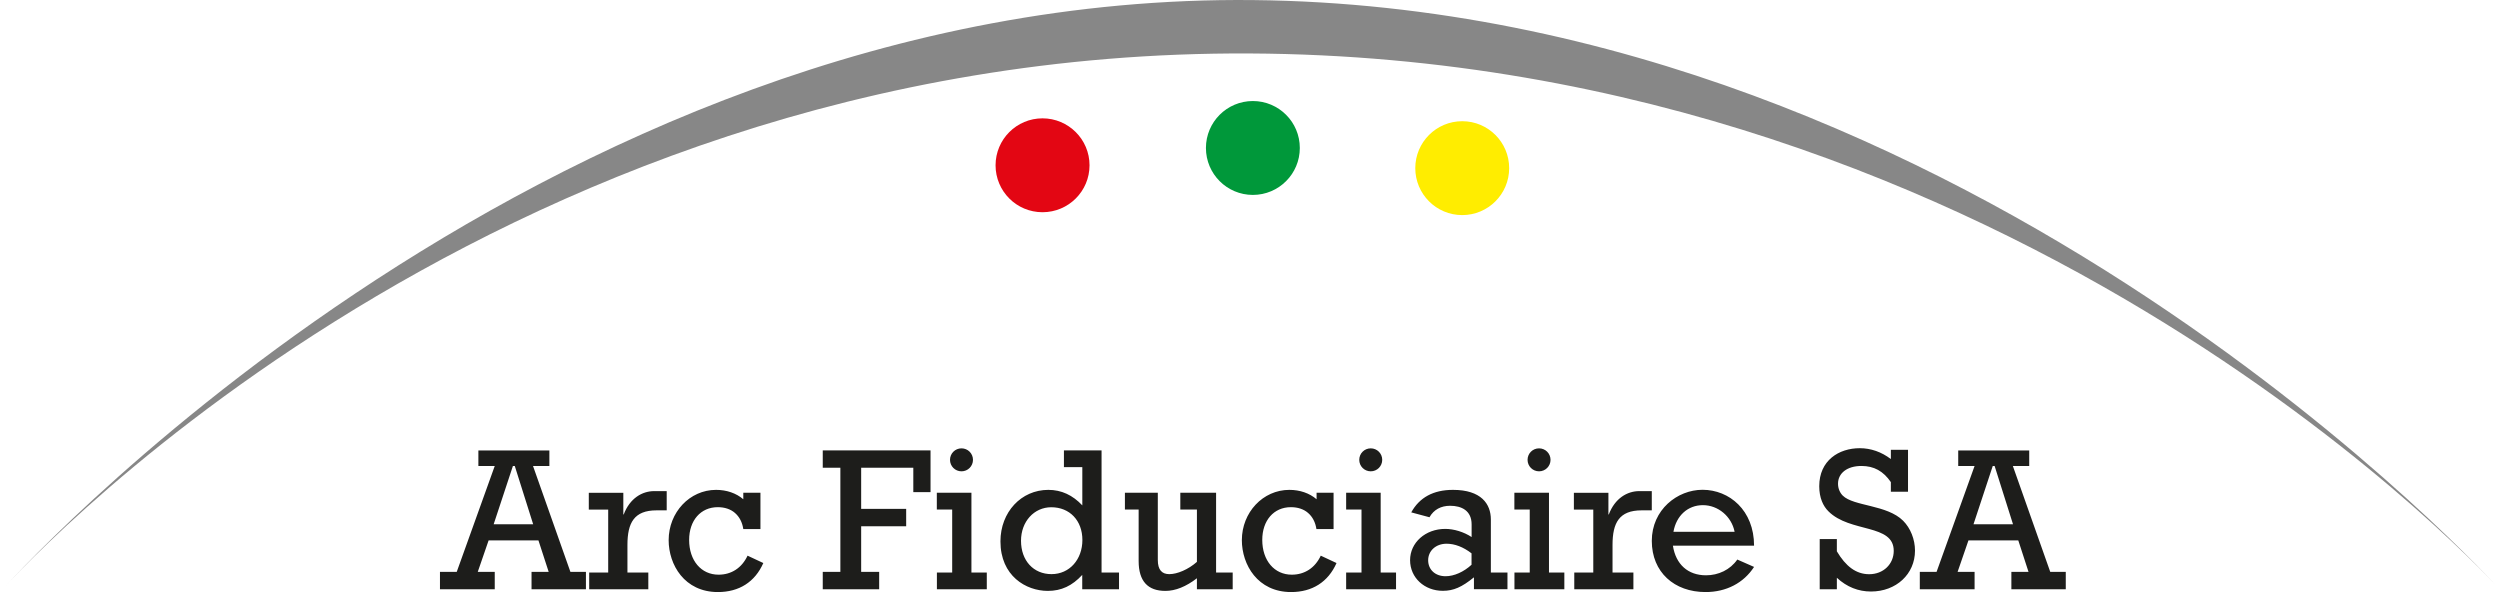 <?xml version="1.0" encoding="UTF-8"?><svg id="Calque_2" xmlns="http://www.w3.org/2000/svg" xmlns:xlink="http://www.w3.org/1999/xlink" viewBox="0 0 322.18 76.31"><defs><style>.cls-1{fill:#1d1d1b;}.cls-2{fill:#00983a;}.cls-3{fill:#ffed00;}.cls-4{fill:none;}.cls-5{fill:#e30613;}.cls-6{clip-path:url(#clippath);}.cls-7{fill:#878787;}</style><clipPath id="clippath"><rect class="cls-4" width="322.18" height="76.31"/></clipPath></defs><g id="Calque_1-2"><path class="cls-2" d="M167.51,19.07c0,3.34-2.71,6.05-6.05,6.05s-6.05-2.71-6.05-6.05,2.71-6.05,6.05-6.05,6.05,2.71,6.05,6.05"/><path class="cls-5" d="M140.41,21.3c0,3.34-2.71,6.05-6.06,6.05s-6.05-2.71-6.05-6.05,2.71-6.05,6.05-6.05,6.06,2.71,6.06,6.05"/><path class="cls-3" d="M194.49,21.67c0,3.34-2.71,6.05-6.05,6.05s-6.05-2.71-6.05-6.05,2.71-6.05,6.05-6.05,6.05,2.71,6.05,6.05"/><g class="cls-6"><path class="cls-7" d="M0,76.31S68.38-.98,161.53.01c93.15.99,160.65,75.99,160.65,75.99,0,0-61.55-68.61-161.14-69.11C61.44,6.4,0,76.31,0,76.31"/></g><path class="cls-1" d="M259.42,67.56h-5.09l2.48-7.51h.24l2.37,7.51M260.1,69.64l1.32,4.06h-2.21v2.24h7.01v-2.24h-2l-4.82-13.65h2.11v-2h-9.15v2h2.11l-4.9,13.65h-2.16v2.24h7.06v-2.24h-2.19l1.4-4.06h6.43ZM234.51,75.94h2.21v-1.48c1.29,1.19,2.77,1.77,4.4,1.77,3.24,0,5.67-2.24,5.67-5.27,0-1.45-.58-2.9-1.53-3.85-2.08-2.08-6.38-1.85-7.78-3.24-.37-.37-.61-.92-.61-1.53,0-1.37,1.19-2.29,3.01-2.29,1.63,0,2.82.66,3.8,2.08v1.24h2.21v-5.4h-2.21v1.19c-1.21-.92-2.58-1.4-4.01-1.4-2.69,0-5.22,1.58-5.22,4.9,0,1.5.5,2.56,1.19,3.24,2.79,2.79,8.41,1.58,8.41,5.09,0,1.71-1.34,3.01-3.16,3.01-1.71,0-3.03-1.03-4.17-2.95v-1.58h-2.21v6.48ZM215.66,68.53c.37-2.08,1.85-3.43,3.8-3.43s3.69,1.45,4.08,3.43h-7.88ZM226.05,70.32c0-4.56-3.19-7.2-6.64-7.2-3.24,0-6.54,2.56-6.54,6.59s2.9,6.59,6.93,6.59c2.66,0,4.9-1.16,6.25-3.24l-2.16-.95c-.92,1.32-2.43,2.03-4.03,2.03-2.32,0-3.9-1.4-4.27-3.82h10.46ZM205.33,73.78h-2.45v2.16h7.62v-2.16h-2.69v-3.56c0-2.85.87-4.45,3.74-4.45h1.32v-2.48h-1.61c-1.55,0-3.14.92-3.93,3.01h-.05v-2.79h-4.45v2.16h2.5v8.12ZM198.34,57.78c-.82,0-1.48.66-1.48,1.48s.66,1.48,1.48,1.48,1.48-.66,1.48-1.48-.66-1.48-1.48-1.48ZM197.15,73.78h-1.98v2.16h6.43v-2.16h-1.98v-10.28h-4.46v2.16h1.98v8.12ZM189.64,72.78c-1,.92-2.24,1.48-3.35,1.48-1.32,0-2.24-.84-2.24-2.06s1-2.13,2.37-2.13c1.05,0,2.16.42,3.22,1.24v1.48ZM194.26,73.78h-2.13v-6.83c0-2-1.24-3.82-4.88-3.82-2.53,0-4.32.98-5.38,2.9l2.35.63c.55-.98,1.48-1.48,2.66-1.48,1.48,0,2.77.63,2.77,2.4v1.63c-1-.66-2.29-1.05-3.4-1.05-2.56,0-4.53,1.77-4.53,4.03s1.85,3.95,4.22,3.95c1.37,0,2.45-.47,4.01-1.74v1.53h4.32v-2.16ZM176.65,57.78c-.82,0-1.48.66-1.48,1.48s.66,1.48,1.48,1.48,1.48-.66,1.48-1.48-.66-1.48-1.48-1.48ZM175.46,73.78h-1.98v2.16h6.43v-2.16h-1.98v-10.28h-4.45v2.16h1.98v8.12ZM171.88,63.5h-2.21v.84c-.92-.79-2.16-1.21-3.51-1.21-3.4,0-6.12,2.9-6.12,6.48,0,3.16,2.03,6.69,6.35,6.69,2.71,0,4.77-1.29,5.85-3.74l-2.03-.95c-.74,1.58-2.08,2.45-3.74,2.45-2.24,0-3.8-1.82-3.8-4.48,0-2.5,1.48-4.22,3.69-4.22.9,0,1.66.26,2.21.74.58.5.95,1.21,1.08,2.08h2.21v-4.69ZM158.86,73.78h-2.14v-10.28h-4.61v2.16h2.14v6.75c-1.11.98-2.53,1.58-3.56,1.58-.95,0-1.48-.55-1.48-1.82v-8.67h-4.24v2.16h1.77v6.64c0,2.61,1.19,3.85,3.45,3.85,1.29,0,2.66-.55,4.06-1.63v1.42h4.61v-2.16ZM131.58,69.69c0-2.48,1.69-4.32,3.9-4.32,2.37,0,4.01,1.71,4.01,4.22s-1.66,4.4-3.98,4.4-3.93-1.74-3.93-4.3ZM144.23,73.78h-2.27v-15.74h-4.85v2.16h2.37v4.93c-1.24-1.32-2.69-2-4.38-2-3.5,0-6.17,2.87-6.17,6.64,0,4.45,3.29,6.38,6.11,6.38,1.74,0,3.14-.66,4.43-2.06v1.85h4.74v-2.16ZM123.91,57.78c-.82,0-1.48.66-1.48,1.48s.66,1.48,1.48,1.48,1.48-.66,1.48-1.48-.66-1.48-1.48-1.48ZM122.72,73.78h-1.98v2.16h6.43v-2.16h-1.98v-10.28h-4.46v2.16h1.98v8.12ZM108.3,73.7h-2.27v2.24h7.27v-2.24h-2.32v-5.88h5.8v-2.24h-5.8v-5.3h6.72v3.14h2.22v-5.38h-13.89v2.24h2.27v13.42ZM98,63.5h-2.21v.84c-.92-.79-2.16-1.21-3.51-1.21-3.4,0-6.11,2.9-6.11,6.48,0,3.16,2.03,6.69,6.35,6.69,2.72,0,4.77-1.29,5.85-3.74l-2.03-.95c-.74,1.58-2.08,2.45-3.74,2.45-2.24,0-3.79-1.82-3.79-4.48,0-2.5,1.48-4.22,3.69-4.22.9,0,1.66.26,2.21.74.58.5.95,1.21,1.08,2.08h2.21v-4.69ZM78.38,73.78h-2.45v2.16h7.62v-2.16h-2.69v-3.56c0-2.85.87-4.45,3.74-4.45h1.32v-2.48h-1.61c-1.55,0-3.14.92-3.93,3.01h-.05v-2.79h-4.45v2.16h2.5v8.12ZM68.71,67.56h-5.09l2.48-7.51h.24l2.37,7.51ZM69.39,69.64l1.32,4.06h-2.21v2.24h7.01v-2.24h-2l-4.82-13.65h2.11v-2h-9.15v2h2.11l-4.9,13.65h-2.16v2.24h7.06v-2.24h-2.19l1.4-4.06h6.43Z"/></g></svg>